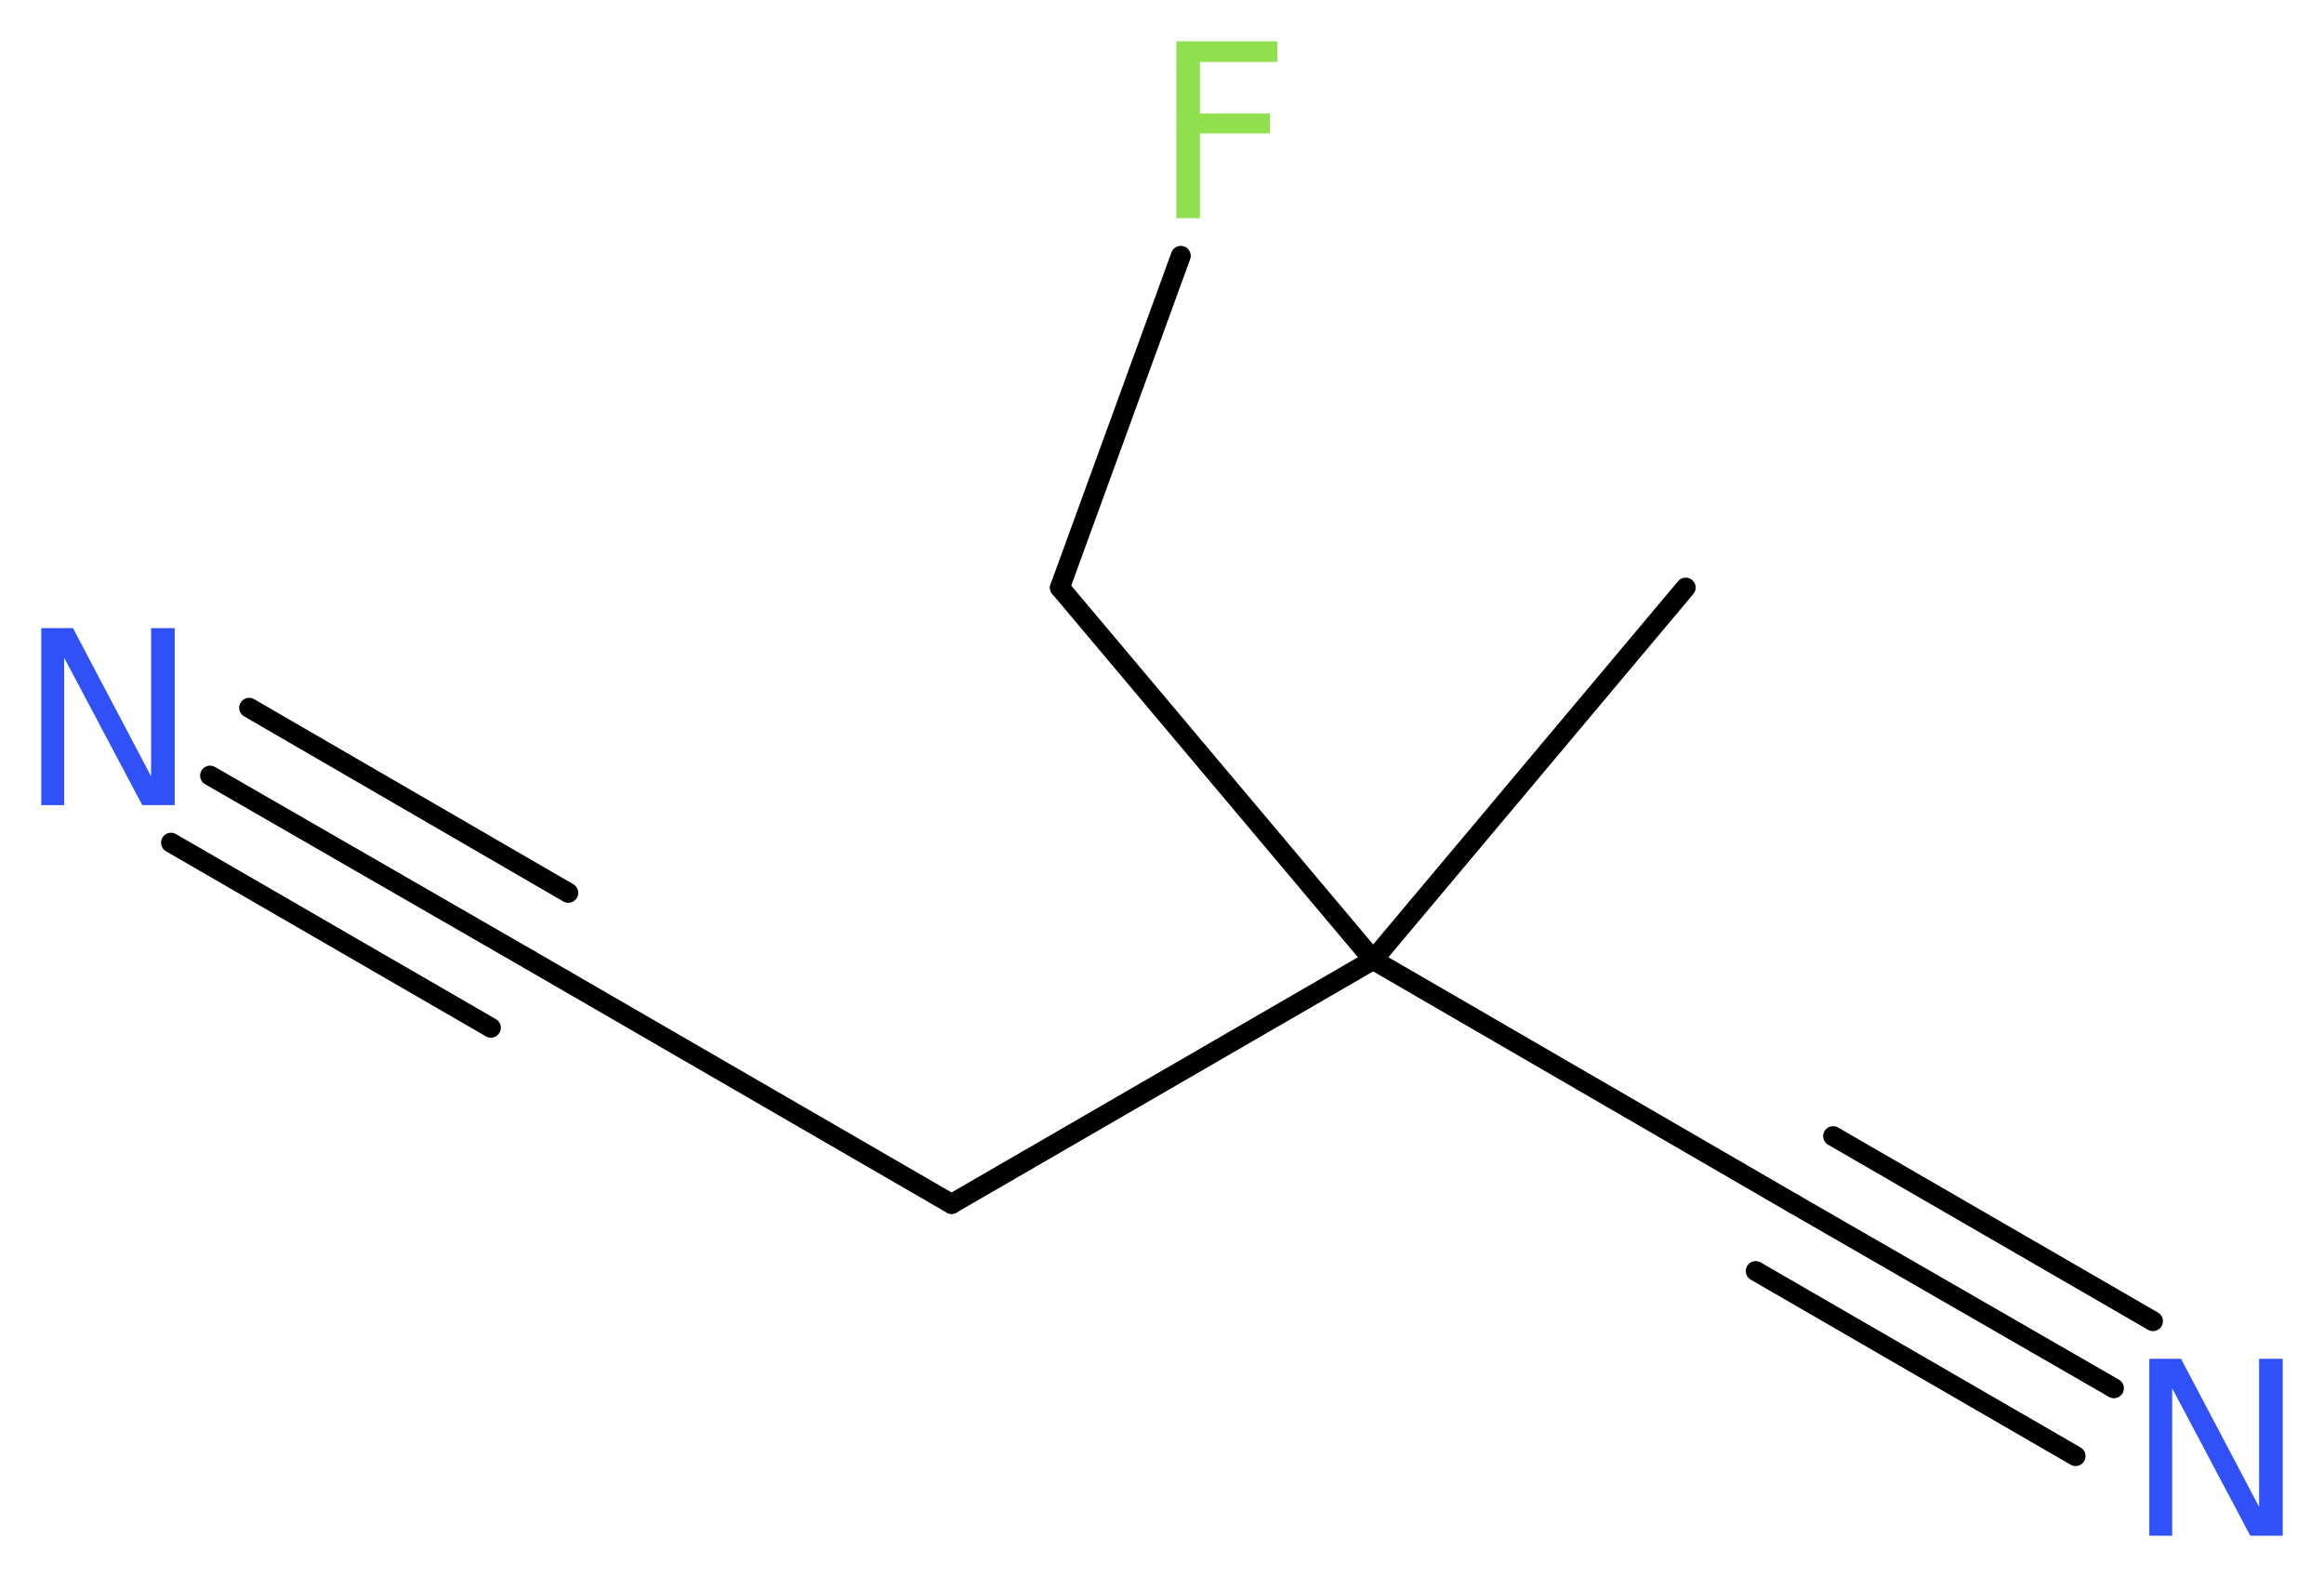 <?xml version='1.0' encoding='UTF-8'?>
<!DOCTYPE svg PUBLIC "-//W3C//DTD SVG 1.1//EN" "http://www.w3.org/Graphics/SVG/1.1/DTD/svg11.dtd">
<svg version='1.2' xmlns='http://www.w3.org/2000/svg' xmlns:xlink='http://www.w3.org/1999/xlink' width='31.53mm' height='21.39mm' viewBox='0 0 31.53 21.39'>
  <desc>Generated by the Chemistry Development Kit (http://github.com/cdk)</desc>
  <g stroke-linecap='round' stroke-linejoin='round' stroke='#000000' stroke-width='.27' fill='#3050F8'>
    <rect x='.0' y='.0' width='32.0' height='22.0' fill='#FFFFFF' stroke='none'/>
    <g id='mol1' class='mol'>
      <line id='mol1bnd1' class='bond' x1='22.87' y1='7.97' x2='18.63' y2='13.02'/>
      <line id='mol1bnd2' class='bond' x1='18.63' y1='13.02' x2='24.34' y2='16.33'/>
      <g id='mol1bnd3' class='bond'>
        <line x1='24.34' y1='16.33' x2='28.68' y2='18.83'/>
        <line x1='24.87' y1='15.41' x2='29.21' y2='17.92'/>
        <line x1='23.82' y1='17.24' x2='28.16' y2='19.75'/>
      </g>
      <line id='mol1bnd4' class='bond' x1='18.63' y1='13.02' x2='14.38' y2='7.97'/>
      <line id='mol1bnd5' class='bond' x1='14.38' y1='7.97' x2='16.02' y2='3.47'/>
      <line id='mol1bnd6' class='bond' x1='18.63' y1='13.02' x2='12.91' y2='16.33'/>
      <line id='mol1bnd7' class='bond' x1='12.91' y1='16.33' x2='7.19' y2='13.02'/>
      <g id='mol1bnd8' class='bond'>
        <line x1='7.19' y1='13.02' x2='2.85' y2='10.52'/>
        <line x1='6.66' y1='13.94' x2='2.32' y2='11.43'/>
        <line x1='7.71' y1='12.11' x2='3.38' y2='9.6'/>
      </g>
      <path id='mol1atm4' class='atom' d='M29.16 18.43h.43l1.06 2.01v-2.01h.32v2.4h-.44l-1.06 -2.0v2.0h-.31v-2.4z' stroke='none'/>
      <path id='mol1atm6' class='atom' d='M15.95 .56h1.38v.28h-1.05v.7h.95v.27h-.95v1.15h-.32v-2.4z' stroke='none' fill='#90E050'/>
      <path id='mol1atm9' class='atom' d='M.56 8.52h.43l1.06 2.01v-2.01h.32v2.4h-.44l-1.06 -2.0v2.0h-.31v-2.4z' stroke='none'/>
    </g>
  </g>
</svg>
